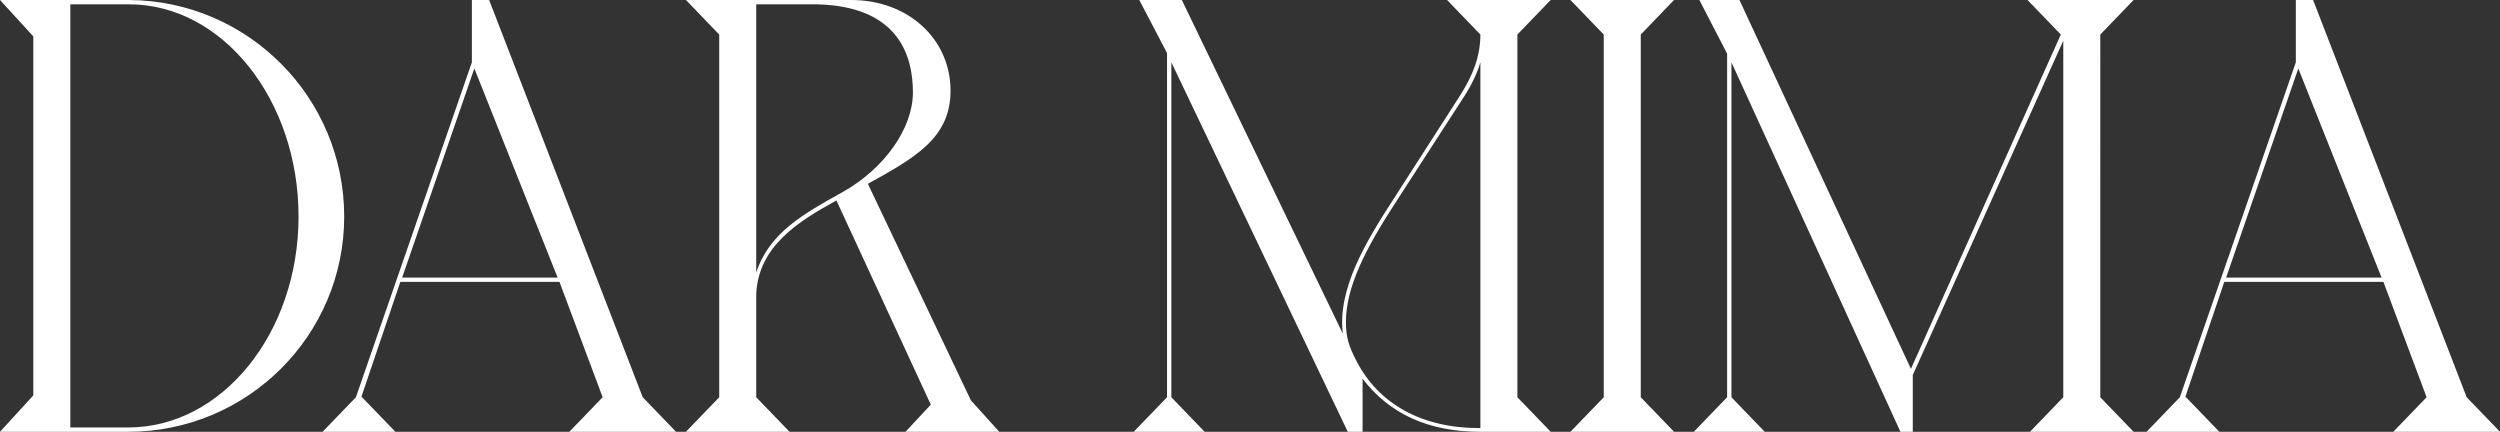 <?xml version="1.0" encoding="UTF-8"?>
<svg id="uuid-7b9130e0-fa9a-4e2b-87fe-a1d1eb84715d" data-name="Calque 1" xmlns="http://www.w3.org/2000/svg" viewBox="0 0 364.77 63">
  <rect x="0" y="0" width="364.77" height="63" fill="#333333" stroke="none"/>
  <defs>
    <style>
      .uuid-f45a2275-c126-4819-ad76-14c49920ede1 {
        fill: #fff;
      }
    </style>
  </defs>
  <path class="uuid-f45a2275-c126-4819-ad76-14c49920ede1" d="m324.81,40.5l10.53-30.51,12.15,30.51h-22.68Zm-11.61,22.5h10.62l-4.95-5.13,5.67-16.74h23.22l6.3,16.83-4.86,5.04h15.57l-4.86-5.04L337.5,0h-2.52v9.09l-16.92,48.87-4.86,5.04Zm-1.89-63h-15.48l4.86,5.04-21.87,48.78L253.8,0h-5.85l4.05,7.83v50.13l-4.86,5.04h10.35l-4.86-5.04V9.09l24.66,53.91h1.8v-8.28l21.96-48.78v52.02l-4.86,5.04h15.12l-4.86-5.04V5.04l4.86-5.04Zm-71.91,5.04l4.86-5.04h-15.12l4.86,5.04v52.92l-4.86,5.04h15.12l-4.86-5.04V5.04Zm-23.4,4.05v53.37h-.18c-8.37,0-14.67-3.51-17.91-9.81-1.08-2.07-1.53-3.42-1.53-5.67,0-5.04,2.79-10.62,7.38-17.64l9.72-15.03c1.08-1.62,2.07-3.6,2.52-5.22m5.4-4.05l4.86-5.04h-15.12l4.86,5.04c0,3.15-1.08,5.94-2.97,8.91l-9.72,15.12c-3.96,6.12-8.19,13.05-7.38,19.62L172.44,0h-6.21l4.05,7.74v50.22l-4.86,5.04h10.35l-4.86-5.04V9.09l25.74,53.91h2.16v-7.74c3.87,5.04,9.45,7.74,17.19,7.74h10.26l-4.86-5.04V5.04Zm-98.55,23.04c-5.49,3.06-10.62,5.85-12.51,11.7V.63h8.82c12.15.27,14.04,7.74,14.04,12.87s-4.05,11.07-10.35,14.58m3.78-1.26c7.02-3.87,12.06-6.75,12.06-13.59,0-7.56-6.21-13.23-14.49-13.23h-24.12l4.86,5.04v52.92l-4.86,5.04h15.12l-4.86-5.04v-15.12c.36-6.93,6.12-10.53,11.7-13.59l13.77,29.79-3.69,3.96h13.68l-4.14-4.59-15.03-31.59Zm-67.95,13.68l10.53-30.51,12.15,30.51h-22.68Zm-11.61,22.5h10.62l-4.95-5.13,5.67-16.74h23.22l6.3,16.83-4.86,5.04h15.57l-4.86-5.04L71.37,0h-2.52v9.09l-16.92,48.87-4.86,5.04Zm-36.81-.63V.63h8.55c13.68,0,24.75,13.95,24.75,30.96s-11.16,30.78-24.84,30.78h-8.46Zm-10.26.63h18.72c17.37,0,31.5-14.04,31.5-31.41S36.18.09,18.81,0H0l4.86,5.31v52.38l-4.86,5.31Z"/>
</svg>